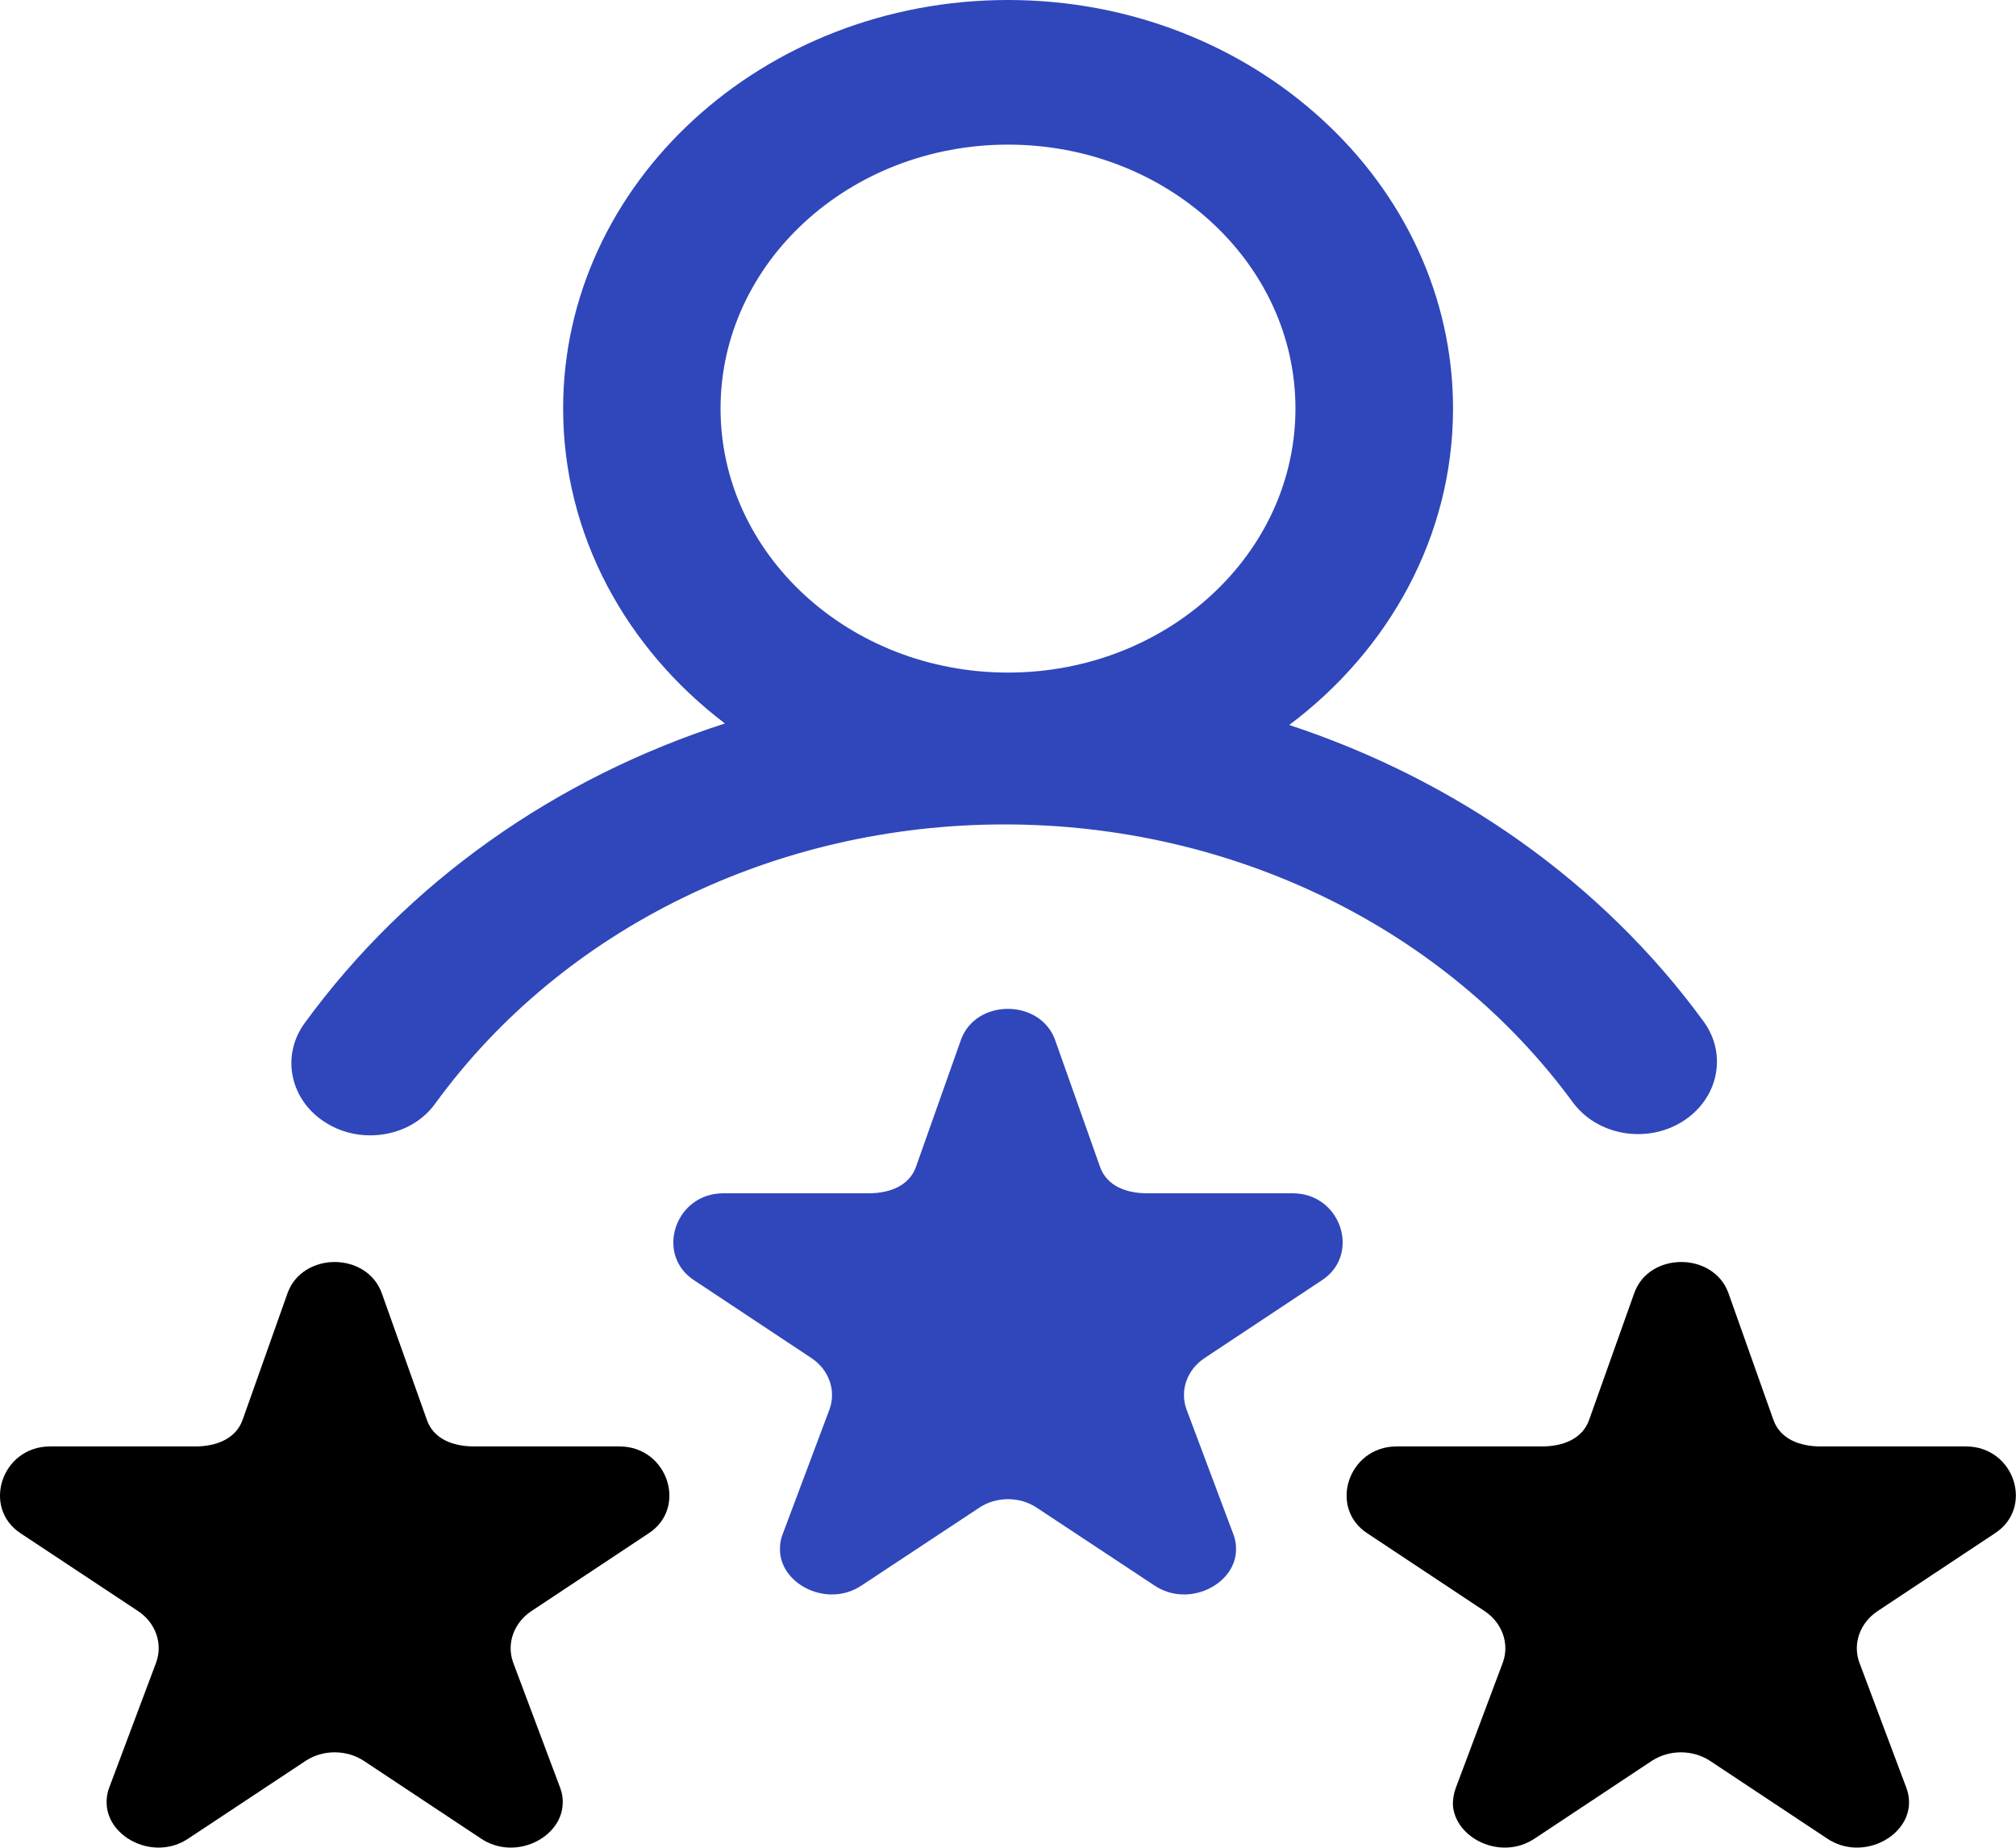 <svg width="12" height="11" viewBox="0 0 12 11" fill="none" xmlns="http://www.w3.org/2000/svg">
<path d="M1.943 6.686C2.023 6.736 2.114 6.759 2.203 6.759C2.356 6.759 2.503 6.693 2.592 6.568C3.349 5.528 4.617 4.908 5.979 4.908C7.339 4.908 8.602 5.526 9.361 6.561C9.506 6.759 9.797 6.811 10.013 6.678C10.228 6.544 10.285 6.277 10.139 6.079C9.535 5.252 8.665 4.643 7.674 4.316C8.269 3.87 8.649 3.19 8.649 2.432C8.649 1.091 7.46 0 6 0C4.54 0 3.352 1.091 3.352 2.432C3.352 3.186 3.727 3.86 4.315 4.307C3.307 4.632 2.426 5.25 1.814 6.09C1.669 6.288 1.728 6.555 1.943 6.686ZM4.289 2.432C4.289 1.565 5.056 0.861 6 0.861C6.945 0.861 7.711 1.565 7.711 2.432C7.711 3.3 6.945 4.004 6 4.004C5.056 4.004 4.289 3.3 4.289 2.432Z" fill="#2F47BA"/>
<path d="M7.695 7.104H6.83C6.701 7.104 6.588 7.059 6.548 6.947L6.281 6.193C6.237 6.068 6.117 6.006 6 6.006C5.88 6.006 5.763 6.068 5.719 6.193L5.452 6.947C5.412 7.059 5.297 7.104 5.17 7.104H4.305C4.017 7.104 3.898 7.47 4.132 7.622L4.83 8.085C4.934 8.154 4.978 8.277 4.938 8.389L4.657 9.138C4.645 9.17 4.641 9.205 4.643 9.235C4.652 9.435 4.927 9.573 5.128 9.439L5.827 8.977C5.878 8.942 5.939 8.925 6 8.925C6.061 8.925 6.122 8.942 6.173 8.977L6.872 9.439C7.073 9.573 7.348 9.435 7.357 9.235C7.359 9.205 7.355 9.17 7.343 9.138L7.062 8.389C7.022 8.277 7.066 8.154 7.17 8.085L7.868 7.622C8.102 7.47 7.983 7.104 7.695 7.104Z" fill="#2F47BA"/>
<path d="M11.702 8.611H10.838C10.709 8.611 10.596 8.565 10.556 8.453L10.289 7.7C10.245 7.575 10.125 7.513 10.008 7.513C9.888 7.513 9.771 7.575 9.727 7.7L9.459 8.453C9.42 8.565 9.305 8.611 9.178 8.611H8.313C8.025 8.611 7.905 8.977 8.14 9.129L8.838 9.592C8.941 9.661 8.986 9.784 8.946 9.896L8.665 10.645C8.653 10.677 8.648 10.712 8.648 10.742C8.658 10.942 8.932 11.08 9.134 10.946L9.832 10.483C9.884 10.449 9.945 10.432 10.005 10.432C10.066 10.432 10.127 10.449 10.179 10.483L10.877 10.946C11.079 11.08 11.353 10.942 11.363 10.742C11.365 10.712 11.36 10.677 11.348 10.645L11.067 9.896C11.027 9.784 11.072 9.661 11.175 9.592L11.873 9.129C12.11 8.977 11.991 8.611 11.702 8.611Z" fill="black"/>
<path d="M3.687 8.611H2.822C2.693 8.611 2.58 8.565 2.541 8.453L2.273 7.7C2.229 7.575 2.109 7.513 1.992 7.513C1.875 7.513 1.755 7.575 1.711 7.7L1.444 8.453C1.404 8.565 1.289 8.611 1.162 8.611H0.298C0.009 8.611 -0.11 8.977 0.124 9.129L0.823 9.592C0.926 9.661 0.97 9.784 0.93 9.896L0.649 10.645C0.637 10.677 0.633 10.712 0.635 10.742C0.645 10.942 0.919 11.08 1.12 10.946L1.819 10.483C1.87 10.449 1.931 10.432 1.992 10.432C2.053 10.432 2.114 10.449 2.166 10.483L2.864 10.946C3.066 11.08 3.34 10.942 3.349 10.742C3.352 10.712 3.347 10.677 3.335 10.645L3.054 9.896C3.014 9.784 3.059 9.661 3.162 9.592L3.86 9.129C4.095 8.977 3.975 8.611 3.687 8.611Z" fill="black"/>
</svg>
